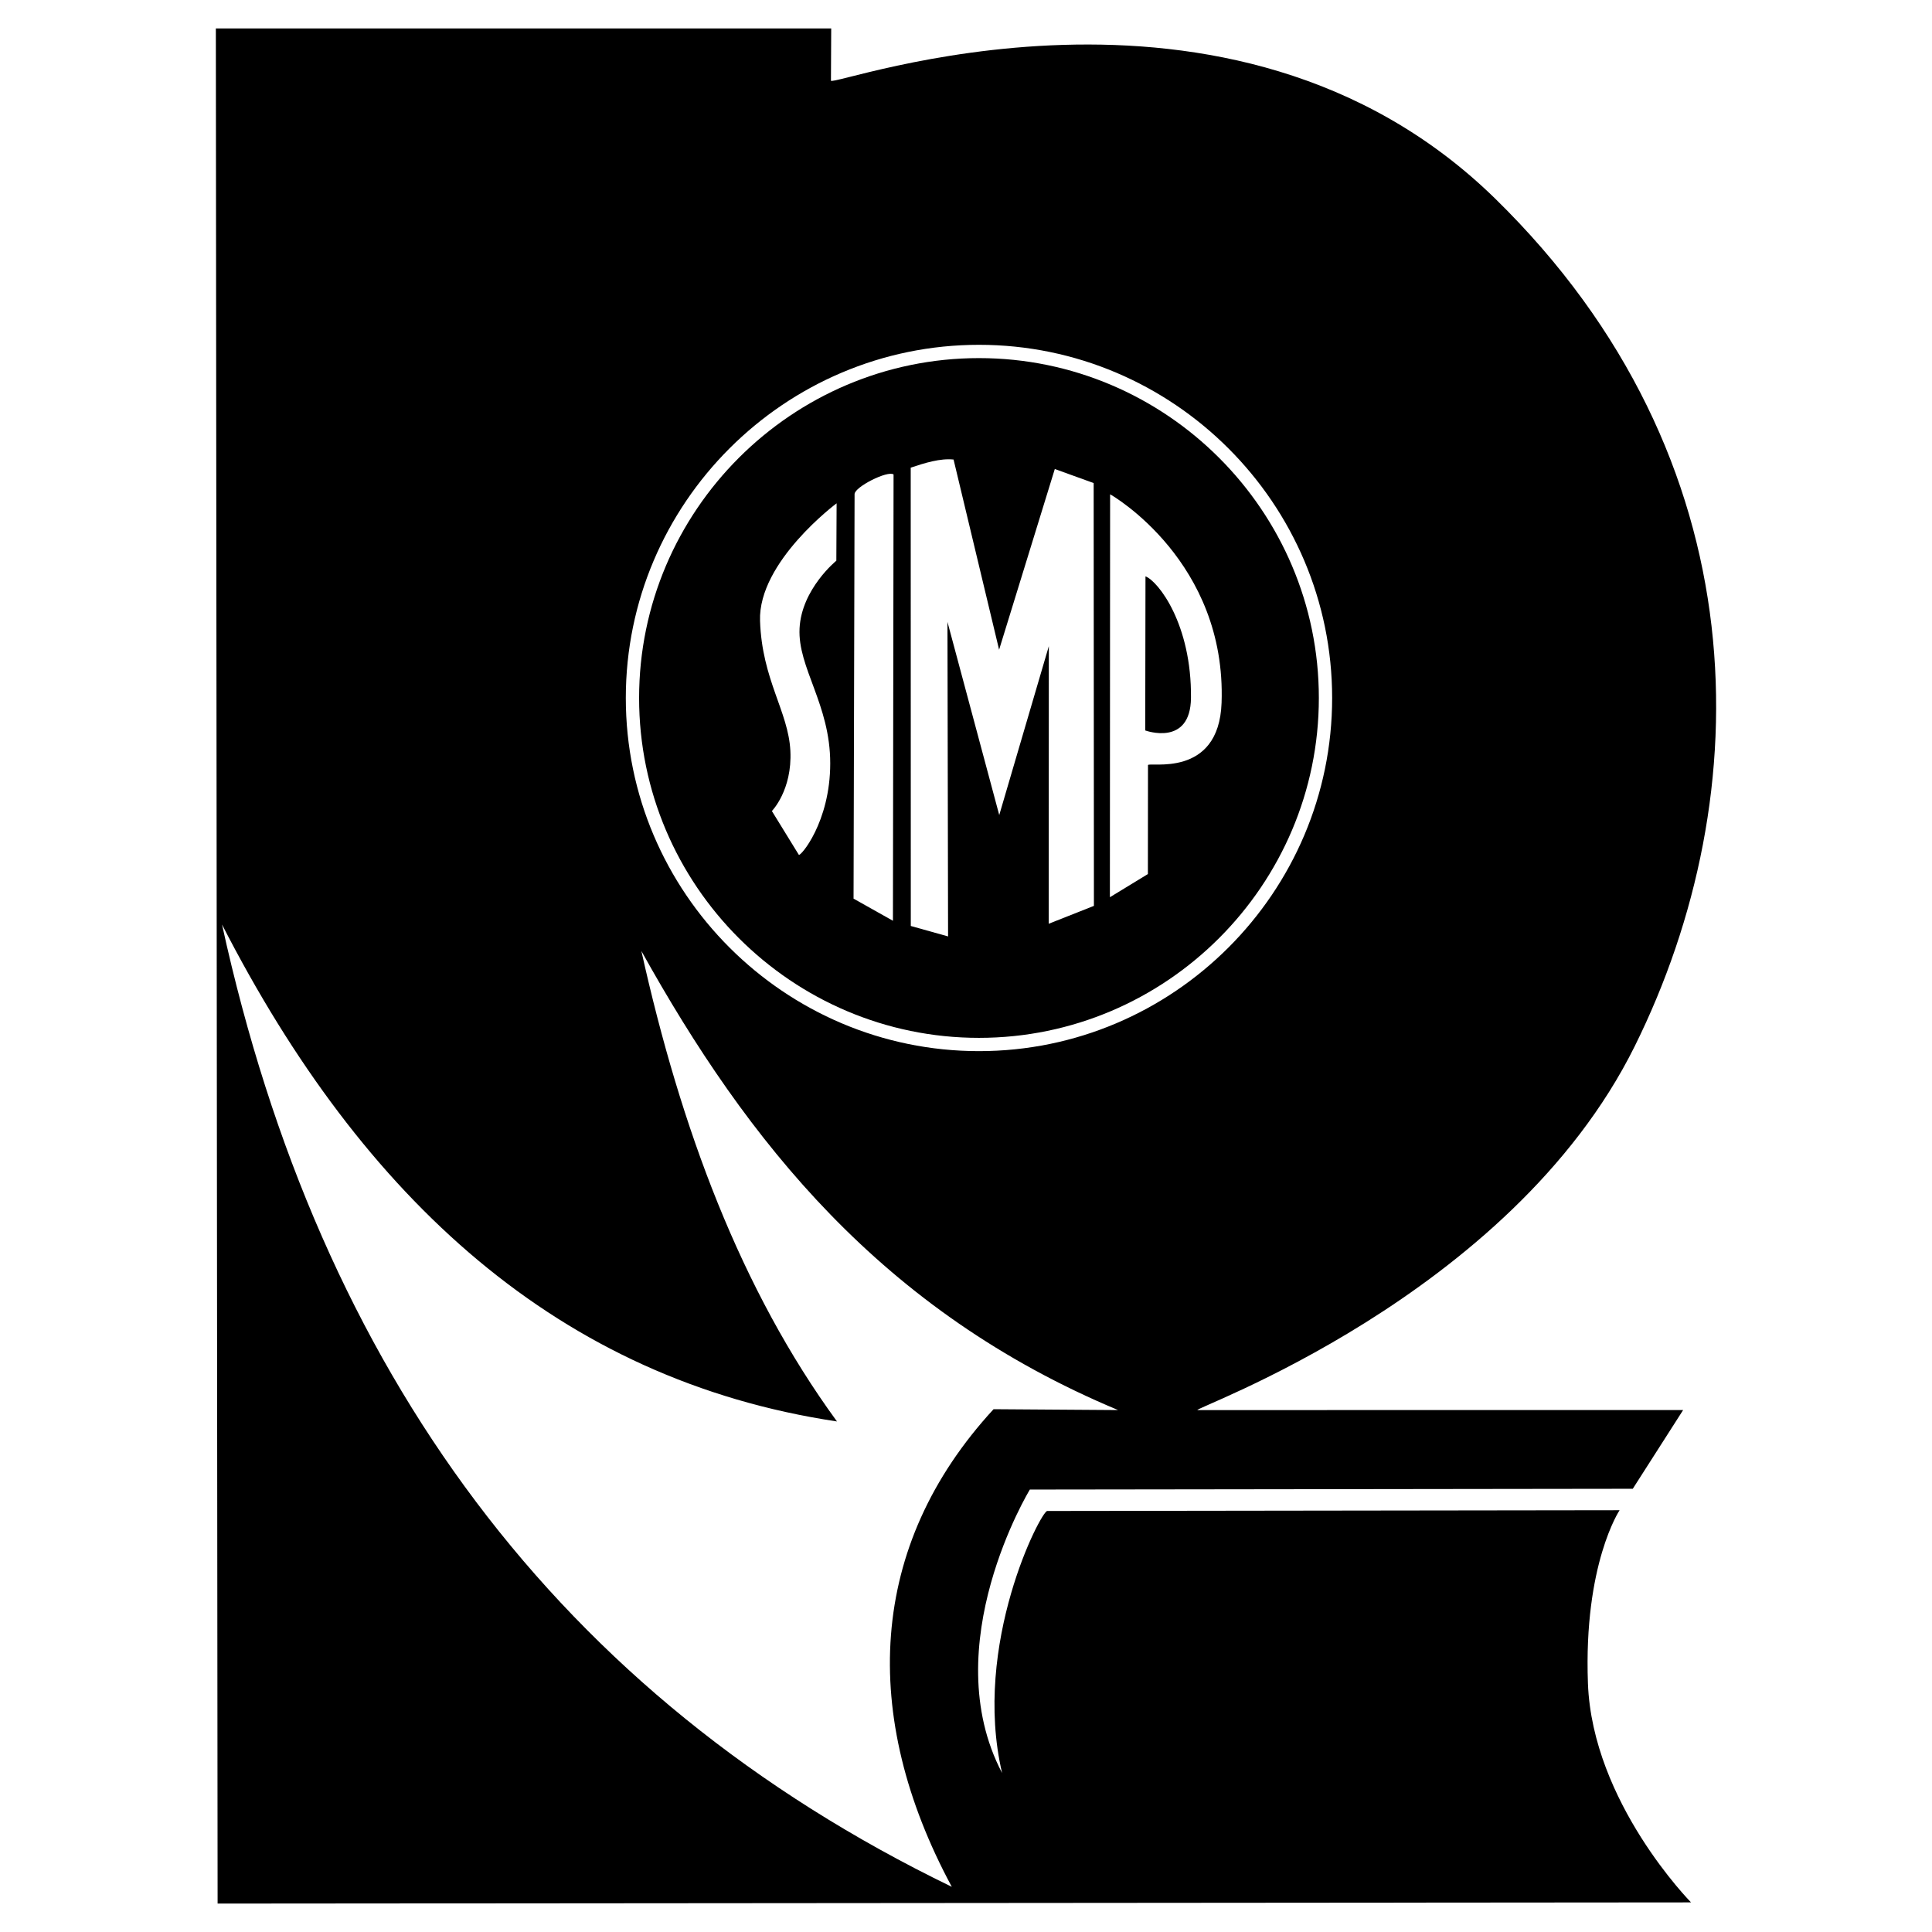 <svg xmlns="http://www.w3.org/2000/svg" width="2500" height="2500" viewBox="0 0 192.756 192.756"><path fill-rule="evenodd" clip-rule="evenodd" fill="#fff" d="M0 0h192.756v192.756H0V0z"/><path d="M63.991 94.881c10.548 18.966 23.953 35.941 47.563 45.802l-12.426-.087c-12.555 13.634-13.352 30.585-4.167 47.652-39.251-19.017-63.059-51.42-72.81-96.011 14.07 27.45 33.672 45.434 61.355 49.582-9.608-13.16-15.582-29.233-19.515-46.938zM21.536 2.835l61.394.001-.026 5.207c-.004.762 39.717-14.196 66.272 11.775 26.553 25.972 26.357 59.483 13.918 84.571-12.438 25.088-44.619 36.295-43.607 36.295l48.439-.002-5.023 7.853-60.154.078s-9.458 15.545-2.771 28.279c-3.016-12.858 3.889-26.14 4.504-26.141l57.105-.076s-3.598 5.373-3.158 17.272c.441 11.899 10.293 21.855 10.285 21.855l-147.003.118-.175-187.085z" fill-rule="evenodd" clip-rule="evenodd"/><path d="M97.672 34.402c19.406 0 35.236 15.829 35.236 35.235s-15.83 35.235-35.236 35.235c-19.405 0-35.235-15.829-35.235-35.235s15.83-35.235 35.235-35.235zm0 1.326c-18.676 0-33.909 15.233-33.909 33.909 0 18.677 15.233 33.91 33.909 33.91s33.91-15.233 33.91-33.91c0-18.676-15.234-33.909-33.91-33.909z" fill="#fff"/><path d="M83.469 50.215l-.027 5.726s-3.474 2.822-3.67 6.752 3.06 7.571 3.06 13.466-2.998 9.346-3.136 9.121l-2.685-4.363s2.04-2.076 1.844-6.006c-.196-3.93-2.83-7.077-3.026-12.972-.198-5.896 7.64-11.724 7.64-11.724zm1.792-.916l-.102 40.358 3.929 2.208.063-44.528c-.581-.424-3.888 1.244-3.89 1.962zm5.601-2.643l.008 45.729 3.719 1.042-.061-31.378 5.167 19.268 4.947-16.852-.012 27.698 4.51-1.784-.025-42.185-3.877-1.401-5.557 18.029-4.543-18.975c-1.325-.138-2.851.333-4.276.809zm19.872 42.86l3.791-2.312.01-10.865c0-.371 7.072 1.396 7.342-6.22.496-14.061-10.869-20.675-11.121-20.801l-.022 40.198zm3.551-32.015l-.025 15.375s4.514 1.663 4.564-3.247c.072-7.345-3.258-11.635-4.539-12.128z" fill-rule="evenodd" clip-rule="evenodd" fill="#fff"/></svg>